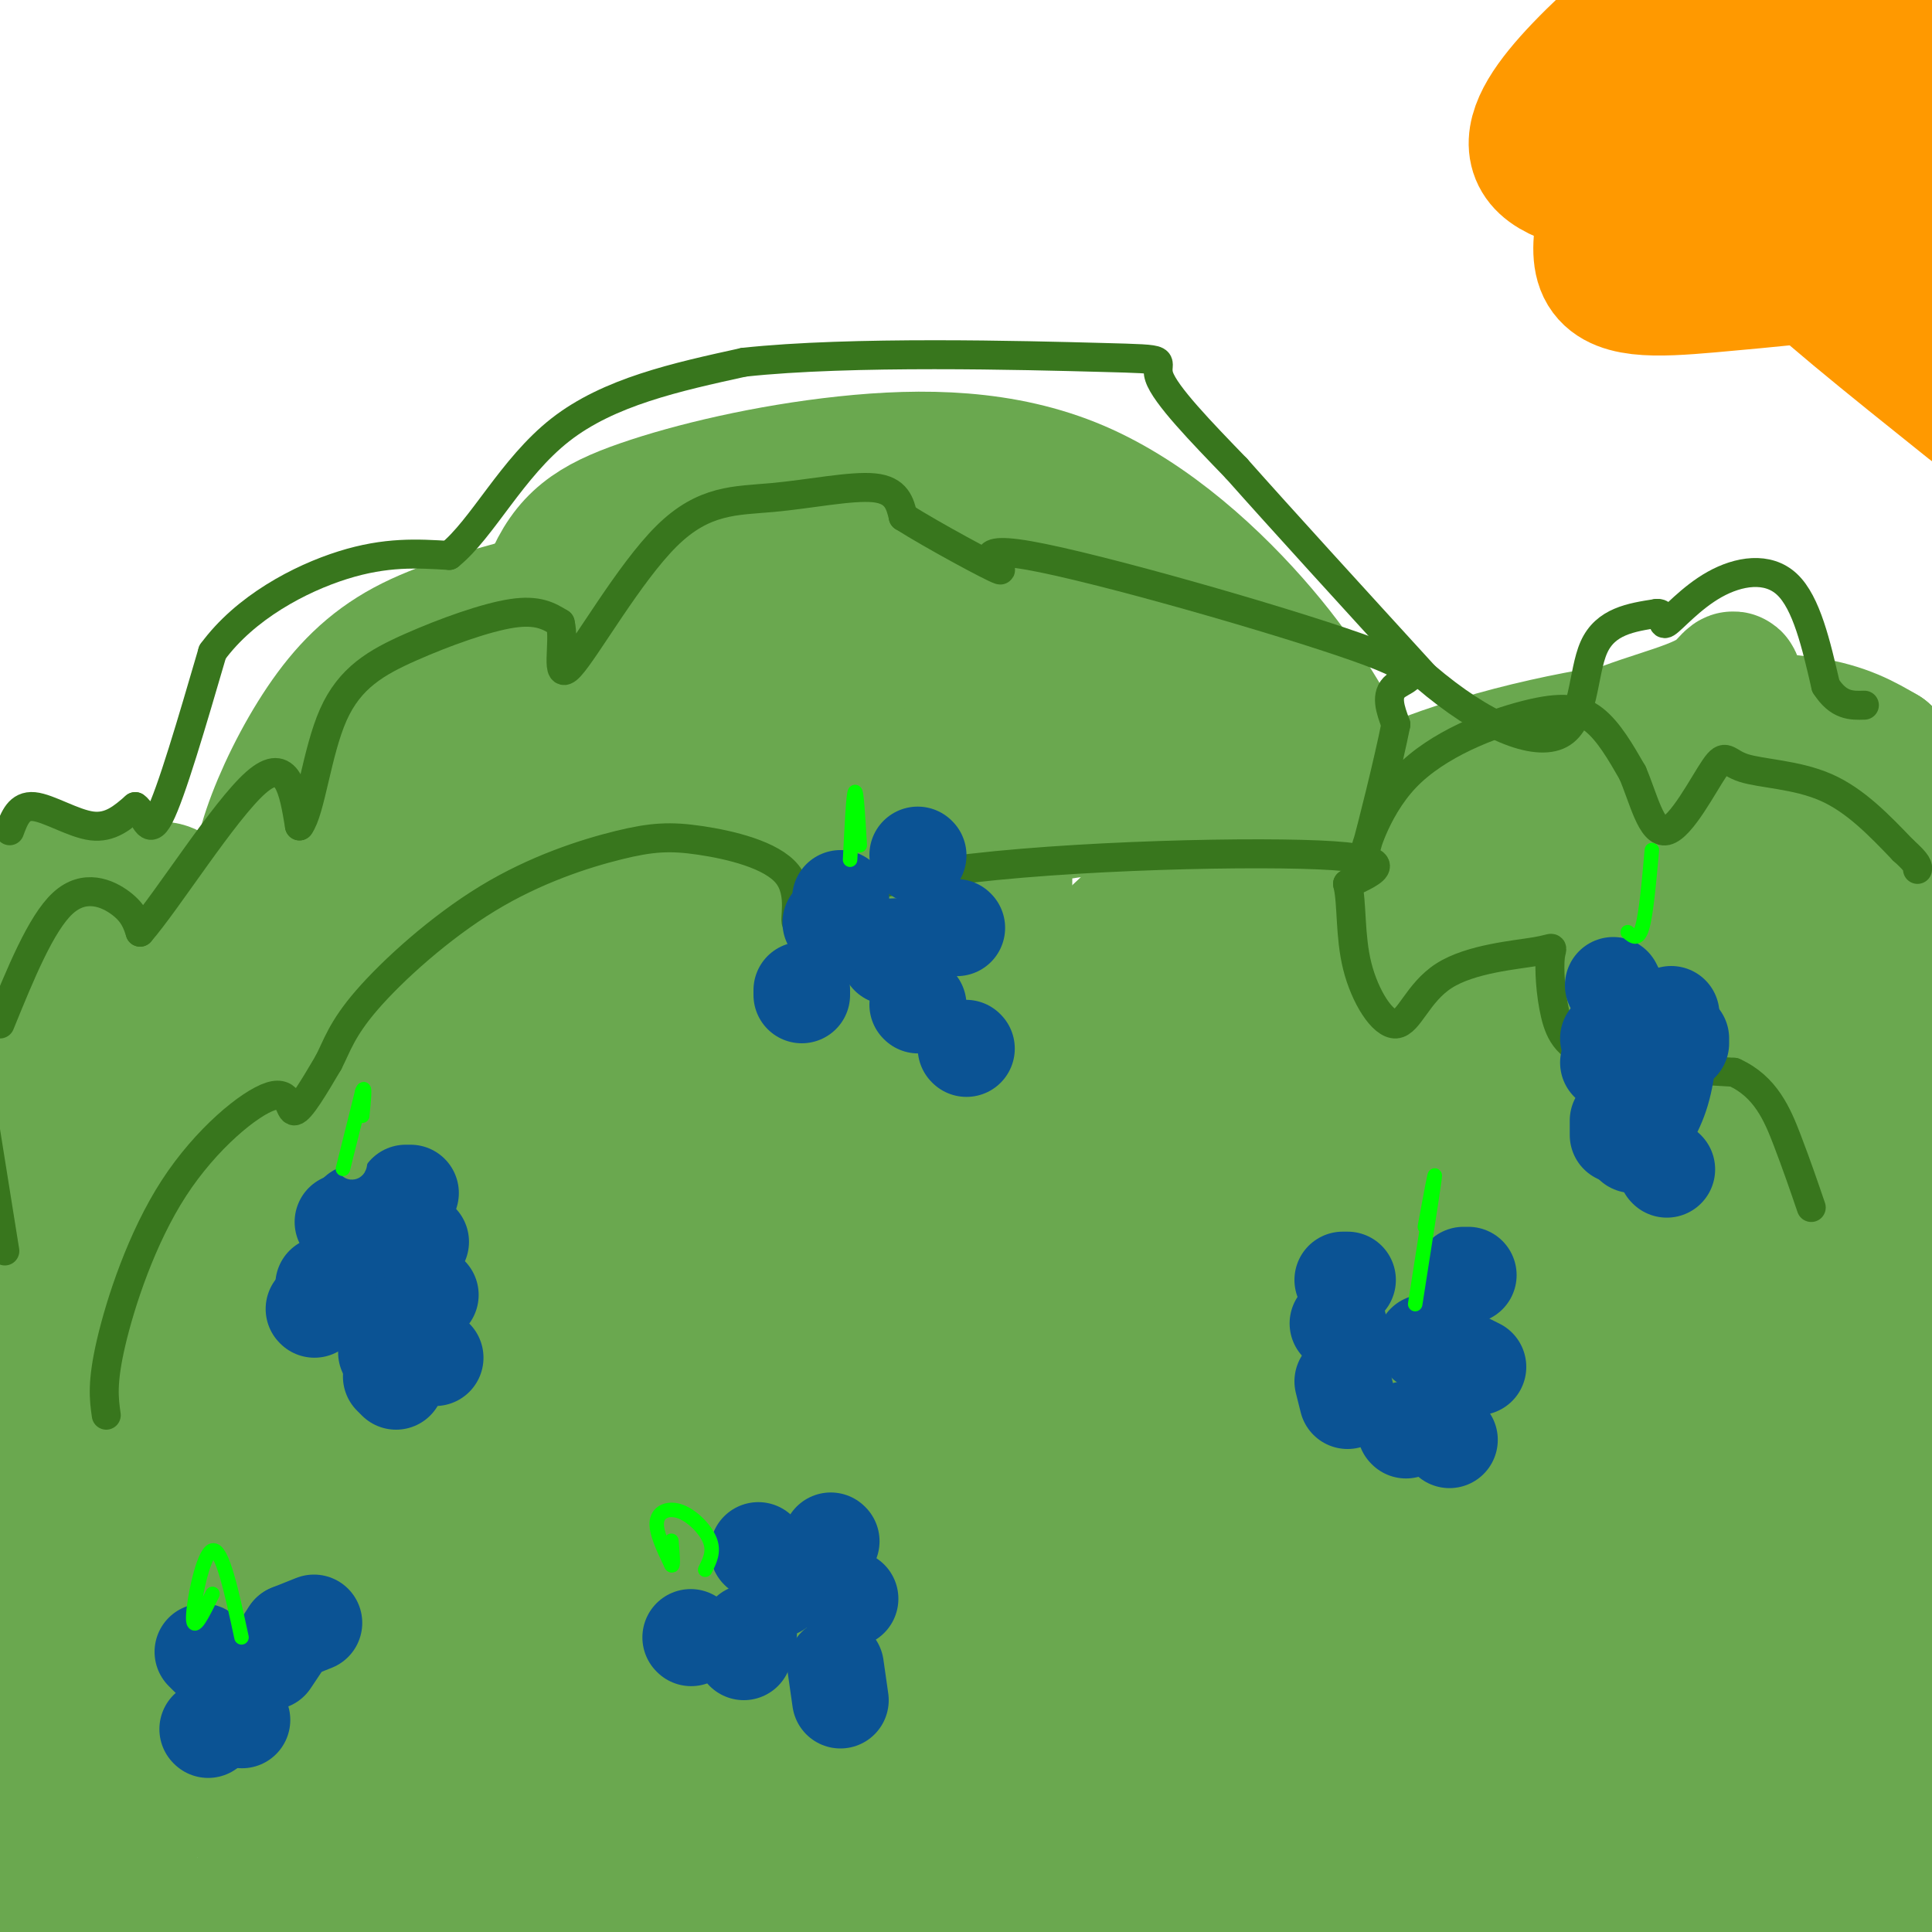 <svg viewBox='0 0 400 400' version='1.1' xmlns='http://www.w3.org/2000/svg' xmlns:xlink='http://www.w3.org/1999/xlink'><g fill='none' stroke='rgb(106,168,79)' stroke-width='28' stroke-linecap='round' stroke-linejoin='round'><path d='M1,285c1.949,-3.334 3.899,-6.668 4,-26c0.101,-19.332 -1.646,-54.663 0,-69c1.646,-14.337 6.685,-7.681 12,-5c5.315,2.681 10.906,1.386 14,0c3.094,-1.386 3.690,-2.864 14,11c10.310,13.864 30.332,43.069 40,55c9.668,11.931 8.982,6.590 10,8c1.018,1.410 3.740,9.573 4,13c0.260,3.427 -1.943,2.118 -7,-4c-5.057,-6.118 -12.969,-17.047 -20,-31c-7.031,-13.953 -13.182,-30.932 -16,-42c-2.818,-11.068 -2.302,-16.224 0,-23c2.302,-6.776 6.389,-15.170 11,-22c4.611,-6.830 9.746,-12.094 17,-16c7.254,-3.906 16.627,-6.453 26,-9'/><path d='M110,125c8.042,-1.753 15.148,-1.635 22,-2c6.852,-0.365 13.451,-1.213 19,4c5.549,5.213 10.046,16.487 12,28c1.954,11.513 1.363,23.265 0,38c-1.363,14.735 -3.497,32.451 -8,46c-4.503,13.549 -11.375,22.930 -16,28c-4.625,5.070 -7.004,5.830 -9,7c-1.996,1.170 -3.611,2.749 -8,1c-4.389,-1.749 -11.554,-6.827 -15,-24c-3.446,-17.173 -3.173,-46.440 1,-65c4.173,-18.560 12.246,-26.413 31,-34c18.754,-7.587 48.190,-14.909 65,-18c16.810,-3.091 20.996,-1.953 27,2c6.004,3.953 13.827,10.720 19,16c5.173,5.280 7.696,9.073 9,14c1.304,4.927 1.390,10.989 1,16c-0.390,5.011 -1.256,8.972 -2,12c-0.744,3.028 -1.366,5.124 -12,7c-10.634,1.876 -31.278,3.531 -49,4c-17.722,0.469 -32.520,-0.250 -47,-5c-14.480,-4.750 -28.641,-13.532 -36,-21c-7.359,-7.468 -7.915,-13.620 -7,-24c0.915,-10.380 3.301,-24.986 7,-34c3.699,-9.014 8.709,-12.435 19,-16c10.291,-3.565 25.861,-7.275 42,-9c16.139,-1.725 32.845,-1.464 48,5c15.155,6.464 28.759,19.133 38,30c9.241,10.867 14.121,19.934 19,29'/><path d='M280,160c4.294,12.126 5.528,27.940 6,40c0.472,12.060 0.181,20.366 0,28c-0.181,7.634 -0.254,14.597 -5,15c-4.746,0.403 -14.167,-5.756 -19,-10c-4.833,-4.244 -5.078,-6.575 -7,-13c-1.922,-6.425 -5.522,-16.944 1,-27c6.522,-10.056 23.165,-19.648 43,-26c19.835,-6.352 42.863,-9.463 58,-11c15.137,-1.537 22.383,-1.499 27,0c4.617,1.499 6.606,4.461 8,7c1.394,2.539 2.193,4.656 2,8c-0.193,3.344 -1.378,7.916 -4,14c-2.622,6.084 -6.681,13.679 -12,21c-5.319,7.321 -11.899,14.366 -22,20c-10.101,5.634 -23.721,9.856 -31,11c-7.279,1.144 -8.215,-0.791 -10,0c-1.785,0.791 -4.420,4.309 -5,-6c-0.580,-10.309 0.896,-34.443 4,-50c3.104,-15.557 7.837,-22.535 16,-27c8.163,-4.465 19.756,-6.417 25,-10c5.244,-3.583 4.137,-8.795 4,11c-0.137,19.795 0.694,64.599 0,92c-0.694,27.401 -2.913,37.400 -6,45c-3.087,7.600 -7.044,12.800 -11,18'/><path d='M342,310c-2.225,3.234 -2.287,2.321 -3,-1c-0.713,-3.321 -2.077,-9.048 6,-14c8.077,-4.952 25.593,-9.129 46,-11c20.407,-1.871 43.703,-1.435 67,-1'/><path d='M398,328c-15.541,6.534 -31.083,13.069 -43,19c-11.917,5.931 -20.210,11.260 -30,20c-9.790,8.740 -21.077,20.891 -18,18c3.077,-2.891 20.517,-20.824 31,-35c10.483,-14.176 14.008,-24.596 15,-39c0.992,-14.404 -0.548,-32.792 1,-41c1.548,-8.208 6.183,-6.235 9,-3c2.817,3.235 3.816,7.733 6,11c2.184,3.267 5.553,5.303 7,29c1.447,23.697 0.971,69.056 0,87c-0.971,17.944 -2.435,8.474 -4,6c-1.565,-2.474 -3.229,2.050 -9,2c-5.771,-0.050 -15.650,-4.673 -25,-10c-9.350,-5.327 -18.173,-11.356 -30,-21c-11.827,-9.644 -26.658,-22.902 -40,-38c-13.342,-15.098 -25.196,-32.035 -32,-49c-6.804,-16.965 -8.559,-33.958 -8,-48c0.559,-14.042 3.432,-25.133 13,-37c9.568,-11.867 25.833,-24.511 44,-33c18.167,-8.489 38.237,-12.824 54,-15c15.763,-2.176 27.218,-2.193 35,-1c7.782,1.193 11.891,3.597 16,6'/><path d='M390,156c4.449,9.828 7.573,31.398 2,60c-5.573,28.602 -19.842,64.236 -30,85c-10.158,20.764 -16.206,26.656 -22,31c-5.794,4.344 -11.333,7.138 -20,11c-8.667,3.862 -20.460,8.793 -48,2c-27.540,-6.793 -70.825,-25.310 -97,-38c-26.175,-12.690 -35.240,-19.553 -42,-25c-6.760,-5.447 -11.216,-9.478 -13,-12c-1.784,-2.522 -0.897,-3.536 0,-5c0.897,-1.464 1.804,-3.380 12,-2c10.196,1.380 29.681,6.054 48,12c18.319,5.946 35.471,13.165 53,21c17.529,7.835 35.437,16.287 46,23c10.563,6.713 13.783,11.687 16,15c2.217,3.313 3.430,4.966 2,7c-1.430,2.034 -5.504,4.451 -6,8c-0.496,3.549 2.588,8.232 -24,11c-26.588,2.768 -82.846,3.620 -113,3c-30.154,-0.620 -34.205,-2.714 -40,-8c-5.795,-5.286 -13.334,-13.764 -18,-19c-4.666,-5.236 -6.459,-7.231 -1,-23c5.459,-15.769 18.170,-45.311 37,-62c18.830,-16.689 43.779,-20.525 63,-25c19.221,-4.475 32.713,-9.589 66,-2c33.287,7.589 86.368,27.883 113,46c26.632,18.117 26.816,34.059 27,50'/><path d='M401,320c7.167,18.667 11.583,40.333 16,62'/><path d='M180,381c-17.662,-4.237 -35.324,-8.474 -41,-11c-5.676,-2.526 0.632,-3.342 -6,-4c-6.632,-0.658 -26.206,-1.159 -1,-6c25.206,-4.841 95.190,-14.021 135,-18c39.810,-3.979 49.444,-2.757 61,1c11.556,3.757 25.034,10.050 32,15c6.966,4.950 7.419,8.557 1,17c-6.419,8.443 -19.709,21.721 -33,35'/><path d='M50,374c-5.000,-6.825 -10.001,-13.649 -12,-22c-1.999,-8.351 -0.998,-18.227 2,-27c2.998,-8.773 7.993,-16.443 16,-22c8.007,-5.557 19.026,-9.001 27,-12c7.974,-2.999 12.905,-5.552 22,1c9.095,6.552 22.355,22.210 30,35c7.645,12.790 9.674,22.713 12,33c2.326,10.287 4.950,20.939 6,30c1.050,9.061 0.525,16.530 0,24'/><path d='M17,385c0.000,0.000 -21.000,-32.000 -21,-32'/><path d='M9,252c11.180,-2.571 22.360,-5.142 37,-7c14.640,-1.858 32.738,-3.003 55,5c22.262,8.003 48.686,25.155 73,46c24.314,20.845 46.518,45.384 64,66c17.482,20.616 30.241,37.308 43,54'/><path d='M83,383c-24.750,-16.083 -49.500,-32.167 -67,-50c-17.500,-17.833 -27.750,-37.417 -38,-57'/><path d='M1,209c15.352,0.992 30.705,1.984 47,7c16.295,5.016 33.533,14.056 49,29c15.467,14.944 29.164,35.793 38,56c8.836,20.207 12.810,39.774 16,58c3.190,18.226 5.595,35.113 8,52'/><path d='M135,396c-6.381,-5.562 -12.763,-11.124 -21,-21c-8.237,-9.876 -18.330,-24.065 -24,-37c-5.670,-12.935 -6.919,-24.614 -8,-33c-1.081,-8.386 -1.995,-13.478 0,-19c1.995,-5.522 6.900,-11.475 12,-14c5.100,-2.525 10.395,-1.622 21,-4c10.605,-2.378 26.521,-8.038 50,9c23.479,17.038 54.522,56.775 68,77c13.478,20.225 9.391,20.937 8,23c-1.391,2.063 -0.087,5.477 1,8c1.087,2.523 1.957,4.155 -6,6c-7.957,1.845 -24.741,3.904 -39,1c-14.259,-2.904 -25.992,-10.770 -39,-21c-13.008,-10.230 -27.291,-22.824 -40,-35c-12.709,-12.176 -23.844,-23.933 -40,-46c-16.156,-22.067 -37.333,-54.444 -45,-68c-7.667,-13.556 -1.822,-8.290 3,-8c4.822,0.290 8.623,-4.396 16,-8c7.377,-3.604 18.330,-6.125 42,-7c23.670,-0.875 60.057,-0.104 75,0c14.943,0.104 8.443,-0.458 7,8c-1.443,8.458 2.170,25.937 2,39c-0.170,13.063 -4.123,21.709 -8,30c-3.877,8.291 -7.679,16.226 -11,21c-3.321,4.774 -6.160,6.387 -9,8'/><path d='M150,305c-2.724,0.851 -5.033,-1.020 -5,2c0.033,3.020 2.408,10.933 -8,-6c-10.408,-16.933 -33.600,-58.711 -46,-81c-12.400,-22.289 -14.007,-25.087 -14,-33c0.007,-7.913 1.627,-20.940 2,-27c0.373,-6.060 -0.503,-5.154 6,-6c6.503,-0.846 20.385,-3.444 33,0c12.615,3.444 23.963,12.929 35,21c11.037,8.071 21.762,14.727 39,32c17.238,17.273 40.988,45.164 58,67c17.012,21.836 27.287,37.617 33,49c5.713,11.383 6.866,18.367 10,23c3.134,4.633 8.249,6.915 -8,-1c-16.249,-7.915 -53.864,-26.026 -78,-41c-24.136,-14.974 -34.794,-26.811 -44,-37c-9.206,-10.189 -16.961,-18.731 -18,-32c-1.039,-13.269 4.636,-31.264 12,-42c7.364,-10.736 16.415,-14.211 30,-18c13.585,-3.789 31.703,-7.892 54,-9c22.297,-1.108 48.772,0.779 76,7c27.228,6.221 55.208,16.778 75,27c19.792,10.222 31.396,20.111 43,30'/><path d='M385,357c-9.429,5.163 -18.859,10.325 -37,14c-18.141,3.675 -44.994,5.862 -61,4c-16.006,-1.862 -21.167,-7.775 -27,-15c-5.833,-7.225 -12.339,-15.764 -16,-24c-3.661,-8.236 -4.476,-16.169 -6,-25c-1.524,-8.831 -3.757,-18.561 -4,-26c-0.243,-7.439 1.503,-12.586 6,-18c4.497,-5.414 11.746,-11.095 22,-15c10.254,-3.905 23.514,-6.034 35,-8c11.486,-1.966 21.199,-3.770 30,1c8.801,4.770 16.689,16.114 24,27c7.311,10.886 14.045,21.316 18,41c3.955,19.684 5.130,48.624 5,66c-0.130,17.376 -1.565,23.188 -3,29'/><path d='M314,388c-1.633,-10.028 -3.266,-20.056 -4,-33c-0.734,-12.944 -0.569,-28.805 2,-42c2.569,-13.195 7.542,-23.723 12,-30c4.458,-6.277 8.401,-8.301 13,-11c4.599,-2.699 9.854,-6.073 20,-2c10.146,4.073 25.185,15.592 34,28c8.815,12.408 11.408,25.704 14,39'/><path d='M238,391c-9.834,-9.187 -19.667,-18.374 -26,-24c-6.333,-5.626 -9.164,-7.690 -9,-18c0.164,-10.310 3.325,-28.865 10,-41c6.675,-12.135 16.866,-17.848 32,-24c15.134,-6.152 35.211,-12.742 55,-16c19.789,-3.258 39.289,-3.185 57,-4c17.711,-0.815 33.632,-2.519 45,0c11.368,2.519 18.184,9.259 25,16'/><path d='M403,364c-7.160,4.133 -14.320,8.266 -20,11c-5.680,2.734 -9.879,4.068 -18,4c-8.121,-0.068 -20.162,-1.538 -31,-6c-10.838,-4.462 -20.473,-11.915 -29,-19c-8.527,-7.085 -15.947,-13.802 -22,-20c-6.053,-6.198 -10.738,-11.879 -13,-18c-2.262,-6.121 -2.102,-12.683 -2,-18c0.102,-5.317 0.145,-9.389 3,-12c2.855,-2.611 8.522,-3.761 16,-5c7.478,-1.239 16.768,-2.569 29,0c12.232,2.569 27.405,9.036 39,15c11.595,5.964 19.612,11.425 24,17c4.388,5.575 5.147,11.264 6,17c0.853,5.736 1.799,11.520 -1,19c-2.799,7.480 -9.342,16.655 -14,22c-4.658,5.345 -7.430,6.859 -12,8c-4.570,1.141 -10.936,1.908 -15,3c-4.064,1.092 -5.824,2.508 -11,-13c-5.176,-15.508 -13.768,-47.940 -16,-60c-2.232,-12.060 1.897,-3.748 10,5c8.103,8.748 20.182,17.932 30,32c9.818,14.068 17.377,33.019 20,45c2.623,11.981 0.312,16.990 -2,22'/><path d='M242,387c-4.994,-16.518 -9.988,-33.036 -8,-45c1.988,-11.964 10.958,-19.375 18,-26c7.042,-6.625 12.155,-12.464 41,-18c28.845,-5.536 81.423,-10.768 134,-16'/><path d='M401,334c-12.605,5.683 -25.210,11.365 -40,14c-14.790,2.635 -31.767,2.222 -43,2c-11.233,-0.222 -16.724,-0.254 -21,-3c-4.276,-2.746 -7.339,-8.205 -10,-12c-2.661,-3.795 -4.921,-5.925 -6,-15c-1.079,-9.075 -0.976,-25.093 -1,-35c-0.024,-9.907 -0.175,-13.701 2,-25c2.175,-11.299 6.677,-30.102 11,-40c4.323,-9.898 8.468,-10.891 12,-13c3.532,-2.109 6.450,-5.334 8,-2c1.550,3.334 1.732,13.227 1,23c-0.732,9.773 -2.378,19.427 -5,30c-2.622,10.573 -6.219,22.064 3,12c9.219,-10.064 31.256,-41.684 50,-63c18.744,-21.316 34.197,-32.328 39,-37c4.803,-4.672 -1.042,-3.005 -6,-2c-4.958,1.005 -9.027,1.347 -15,4c-5.973,2.653 -13.849,7.615 -25,12c-11.151,4.385 -25.575,8.192 -40,12'/><path d='M315,196c-33.689,10.417 -97.911,30.458 -124,39c-26.089,8.542 -14.046,5.585 -13,8c1.046,2.415 -8.904,10.201 -11,13c-2.096,2.799 3.663,0.612 7,0c3.337,-0.612 4.253,0.353 2,-9c-2.253,-9.353 -7.676,-29.022 -10,-40c-2.324,-10.978 -1.549,-13.263 6,-22c7.549,-8.737 21.871,-23.925 29,-25c7.129,-1.075 7.064,11.962 7,25'/><path d='M208,185c-3.132,-7.761 -14.462,-39.662 -19,-53c-4.538,-13.338 -2.284,-8.111 2,-7c4.284,1.111 10.598,-1.894 20,0c9.402,1.894 21.892,8.687 29,13c7.108,4.313 8.836,6.148 1,8c-7.836,1.852 -25.234,3.723 -38,3c-12.766,-0.723 -20.898,-4.041 -27,-7c-6.102,-2.959 -10.172,-5.560 -12,-8c-1.828,-2.440 -1.414,-4.720 -1,-7'/><path d='M163,127c-0.189,-2.841 -0.160,-6.443 2,-9c2.160,-2.557 6.452,-4.070 9,-5c2.548,-0.930 3.352,-1.279 7,1c3.648,2.279 10.141,7.186 14,11c3.859,3.814 5.084,6.536 6,11c0.916,4.464 1.522,10.669 -2,21c-3.522,10.331 -11.172,24.787 -15,28c-3.828,3.213 -3.834,-4.818 0,-12c3.834,-7.182 11.508,-13.516 19,-19c7.492,-5.484 14.802,-10.119 25,-14c10.198,-3.881 23.282,-7.007 28,-4c4.718,3.007 1.069,12.146 0,18c-1.069,5.854 0.443,8.422 -5,17c-5.443,8.578 -17.841,23.165 -35,35c-17.159,11.835 -39.080,20.917 -61,30'/><path d='M155,236c-11.331,4.278 -9.158,-0.026 -9,-1c0.158,-0.974 -1.699,1.383 -2,-5c-0.301,-6.383 0.955,-21.508 3,-29c2.045,-7.492 4.879,-7.353 13,-12c8.121,-4.647 21.529,-14.079 26,-7c4.471,7.079 0.005,30.670 2,41c1.995,10.330 10.452,7.398 -4,7c-14.452,-0.398 -51.814,1.739 -76,1c-24.186,-0.739 -35.196,-4.354 -25,-6c10.196,-1.646 41.598,-1.323 73,-1'/><path d='M156,224c7.589,-3.035 -9.937,-10.122 -19,-19c-9.063,-8.878 -9.663,-19.548 -10,-25c-0.337,-5.452 -0.412,-5.687 -5,-4c-4.588,1.687 -13.691,5.297 -22,12c-8.309,6.703 -15.825,16.498 -20,22c-4.175,5.502 -5.009,6.712 -3,-2c2.009,-8.712 6.860,-27.346 12,-41c5.140,-13.654 10.570,-22.327 16,-31'/><path d='M105,136c5.766,-1.302 12.180,10.942 16,17c3.820,6.058 5.047,5.929 11,2c5.953,-3.929 16.633,-11.659 21,-17c4.367,-5.341 2.422,-8.292 1,-10c-1.422,-1.708 -2.321,-2.174 -3,3c-0.679,5.174 -1.137,15.987 -1,23c0.137,7.013 0.871,10.224 5,17c4.129,6.776 11.653,17.115 17,25c5.347,7.885 8.516,13.315 20,20c11.484,6.685 31.281,14.624 33,21c1.719,6.376 -14.641,11.188 -31,16'/><path d='M194,253c-5.970,3.332 -5.396,3.662 -4,4c1.396,0.338 3.613,0.684 5,1c1.387,0.316 1.943,0.602 6,-5c4.057,-5.602 11.616,-17.091 15,-19c3.384,-1.909 2.593,5.761 -6,17c-8.593,11.239 -24.988,26.047 -30,30c-5.012,3.953 1.360,-2.950 12,-9c10.640,-6.050 25.548,-11.247 33,-13c7.452,-1.753 7.450,-0.062 9,0c1.550,0.062 4.654,-1.505 6,6c1.346,7.505 0.935,24.080 0,32c-0.935,7.920 -2.394,7.183 -8,10c-5.606,2.817 -15.358,9.188 -29,14c-13.642,4.812 -31.173,8.065 -50,10c-18.827,1.935 -38.951,2.553 -54,2c-15.049,-0.553 -25.025,-2.276 -35,-4'/><path d='M64,329c-8.110,-1.198 -10.885,-2.193 -13,-6c-2.115,-3.807 -3.570,-10.426 -2,-16c1.570,-5.574 6.164,-10.102 14,-15c7.836,-4.898 18.915,-10.166 35,-16c16.085,-5.834 37.176,-12.233 55,-16c17.824,-3.767 32.382,-4.900 45,-5c12.618,-0.100 23.296,0.835 31,2c7.704,1.165 12.433,2.560 15,9c2.567,6.440 2.973,17.927 2,26c-0.973,8.073 -3.324,12.734 -12,20c-8.676,7.266 -23.675,17.137 -39,22c-15.325,4.863 -30.974,4.719 -45,5c-14.026,0.281 -26.429,0.986 -32,-2c-5.571,-2.986 -4.309,-9.662 -2,-16c2.309,-6.338 5.665,-12.339 17,-18c11.335,-5.661 30.651,-10.984 55,-14c24.349,-3.016 53.733,-3.726 83,-3c29.267,0.726 58.418,2.888 81,9c22.582,6.112 38.595,16.175 48,23c9.405,6.825 12.203,10.413 15,14'/><path d='M396,344c-58.463,5.360 -116.927,10.720 -140,14c-23.073,3.280 -10.756,4.481 4,4c14.756,-0.481 31.950,-2.643 35,6c3.050,8.643 -8.042,28.090 -11,31c-2.958,2.910 2.220,-10.716 5,-17c2.780,-6.284 3.162,-5.226 11,-9c7.838,-3.774 23.134,-12.379 35,-17c11.866,-4.621 20.304,-5.259 12,-1c-8.304,4.259 -33.351,13.416 -49,19c-15.649,5.584 -21.900,7.595 -59,13c-37.100,5.405 -105.050,14.202 -173,23'/><path d='M12,403c0.471,-8.601 0.942,-17.202 1,-22c0.058,-4.798 -0.297,-5.794 4,-9c4.297,-3.206 13.244,-8.622 20,-9c6.756,-0.378 11.319,4.283 15,8c3.681,3.717 6.480,6.491 8,14c1.520,7.509 1.760,19.755 2,32'/><path d='M29,377c-3.350,-10.812 -6.701,-21.623 -8,-35c-1.299,-13.377 -0.547,-29.319 2,-36c2.547,-6.681 6.889,-4.101 12,-5c5.111,-0.899 10.990,-5.277 32,6c21.010,11.277 57.149,38.210 74,53c16.851,14.790 14.414,17.439 14,21c-0.414,3.561 1.196,8.036 2,12c0.804,3.964 0.801,7.418 -1,10c-1.801,2.582 -5.401,4.291 -9,6'/><path d='M42,400c0.000,0.000 -59.000,-23.000 -59,-23'/><path d='M25,334c14.062,-0.244 28.123,-0.488 42,2c13.877,2.488 27.569,7.710 37,12c9.431,4.290 14.602,7.650 17,11c2.398,3.350 2.023,6.690 1,10c-1.023,3.310 -2.694,6.590 -5,9c-2.306,2.410 -5.246,3.951 -12,6c-6.754,2.049 -17.321,4.605 -27,3c-9.679,-1.605 -18.471,-7.371 -28,-14c-9.529,-6.629 -19.797,-14.122 -26,-23c-6.203,-8.878 -8.343,-19.140 -10,-29c-1.657,-9.860 -2.831,-19.319 1,-22c3.831,-2.681 12.667,1.417 24,14c11.333,12.583 25.161,33.651 30,42c4.839,8.349 0.687,3.979 -4,-1c-4.687,-4.979 -9.911,-10.565 -17,-31c-7.089,-20.435 -16.045,-55.717 -25,-91'/><path d='M23,232c-2.692,-14.757 3.079,-6.149 6,8c2.921,14.149 2.994,33.838 0,30c-2.994,-3.838 -9.053,-31.202 -12,-45c-2.947,-13.798 -2.781,-14.029 2,-10c4.781,4.029 14.179,12.317 19,15c4.821,2.683 5.067,-0.239 6,12c0.933,12.239 2.552,39.640 4,45c1.448,5.360 2.724,-11.320 4,-28'/><path d='M52,259c0.980,-5.983 1.430,-6.942 2,-2c0.570,4.942 1.260,15.785 2,24c0.740,8.215 1.530,13.801 -2,26c-3.530,12.199 -11.379,31.012 -16,40c-4.621,8.988 -6.013,8.151 -8,9c-1.987,0.849 -4.568,3.386 -10,4c-5.432,0.614 -13.716,-0.693 -22,-2'/><path d='M11,254c11.595,-0.701 23.191,-1.403 30,-1c6.809,0.403 8.832,1.909 10,2c1.168,0.091 1.480,-1.233 1,4c-0.480,5.233 -1.753,17.021 -6,27c-4.247,9.979 -11.468,18.147 -15,22c-3.532,3.853 -3.373,3.391 -7,3c-3.627,-0.391 -11.039,-0.711 -15,-3c-3.961,-2.289 -4.471,-6.548 -6,-14c-1.529,-7.452 -4.078,-18.096 -2,-23c2.078,-4.904 8.784,-4.067 13,-1c4.216,3.067 5.943,8.364 8,12c2.057,3.636 4.445,5.610 5,12c0.555,6.390 -0.722,17.195 -2,28'/><path d='M25,322c-1.113,-4.448 -2.894,-29.568 -5,-35c-2.106,-5.432 -4.535,8.825 -9,28c-4.465,19.175 -10.966,43.270 -2,44c8.966,0.730 33.399,-21.904 51,-33c17.601,-11.096 28.371,-10.656 35,-9c6.629,1.656 9.117,4.526 11,12c1.883,7.474 3.161,19.551 2,27c-1.161,7.449 -4.760,10.271 -10,10c-5.240,-0.271 -12.120,-3.636 -19,-7'/><path d='M79,359c-11.272,-4.949 -29.951,-13.820 -32,-17c-2.049,-3.180 12.531,-0.669 25,4c12.469,4.669 22.825,11.497 32,16c9.175,4.503 17.169,6.682 20,0c2.831,-6.682 0.501,-22.225 2,-37c1.499,-14.775 6.829,-28.783 13,-40c6.171,-11.217 13.184,-19.644 19,-26c5.816,-6.356 10.435,-10.642 31,-19c20.565,-8.358 57.075,-20.789 85,-28c27.925,-7.211 47.264,-9.203 68,-10c20.736,-0.797 42.868,-0.398 65,0'/><path d='M365,270c-30.465,7.204 -60.931,14.407 -80,18c-19.069,3.593 -26.743,3.574 -30,-2c-3.257,-5.574 -2.098,-16.705 -1,-25c1.098,-8.295 2.135,-13.755 6,-21c3.865,-7.245 10.558,-16.274 17,-24c6.442,-7.726 12.633,-14.148 18,-19c5.367,-4.852 9.912,-8.135 19,-10c9.088,-1.865 22.721,-2.311 30,-1c7.279,1.311 8.206,4.379 11,13c2.794,8.621 7.455,22.795 8,36c0.545,13.205 -3.025,25.440 -5,33c-1.975,7.560 -2.354,10.443 -5,14c-2.646,3.557 -7.559,7.788 -10,10c-2.441,2.212 -2.408,2.405 -6,0c-3.592,-2.405 -10.808,-7.410 -20,-19c-9.192,-11.590 -20.361,-29.766 -28,-41c-7.639,-11.234 -11.749,-15.524 -20,-22c-8.251,-6.476 -20.643,-15.136 -26,-14c-5.357,1.136 -3.678,12.068 -2,23'/><path d='M241,219c0.126,6.736 1.440,12.075 1,15c-0.440,2.925 -2.633,3.434 4,4c6.633,0.566 22.092,1.187 21,1c-1.092,-0.187 -18.734,-1.182 -36,0c-17.266,1.182 -34.157,4.540 -41,9c-6.843,4.460 -3.638,10.020 -5,-5c-1.362,-15.020 -7.290,-50.621 -10,-65c-2.710,-14.379 -2.203,-7.537 -6,-6c-3.797,1.537 -11.899,-2.232 -20,-6'/><path d='M149,166c-5.416,-5.206 -8.957,-15.220 -12,-20c-3.043,-4.780 -5.589,-4.325 -8,-4c-2.411,0.325 -4.689,0.522 1,-4c5.689,-4.522 19.344,-13.761 33,-23'/><path d='M163,115c12.691,-6.008 27.917,-9.528 36,-5c8.083,4.528 9.022,17.104 22,25c12.978,7.896 37.994,11.113 52,18c14.006,6.887 17.003,17.443 20,28'/><path d='M293,181c10.425,13.468 26.488,33.136 33,41c6.512,7.864 3.474,3.922 4,0c0.526,-3.922 4.615,-7.824 5,-10c0.385,-2.176 -2.935,-2.624 -3,11c-0.065,13.624 3.124,41.321 1,58c-2.124,16.679 -9.562,22.339 -17,28'/><path d='M316,309c-2.938,3.902 -1.782,-0.342 0,-3c1.782,-2.658 4.189,-3.731 -6,0c-10.189,3.731 -32.975,12.264 -37,14c-4.025,1.736 10.712,-3.325 18,-3c7.288,0.325 7.129,6.036 6,10c-1.129,3.964 -3.227,6.183 -6,9c-2.773,2.817 -6.221,6.234 -21,11c-14.779,4.766 -40.890,10.883 -67,17'/><path d='M203,364c-12.149,4.038 -9.021,5.633 -5,3c4.021,-2.633 8.937,-9.494 9,-11c0.063,-1.506 -4.726,2.342 -12,9c-7.274,6.658 -17.032,16.125 -21,8c-3.968,-8.125 -2.145,-33.841 -3,-48c-0.855,-14.159 -4.387,-16.760 -6,-15c-1.613,1.760 -1.306,7.880 -1,14'/><path d='M164,324c-6.012,2.702 -20.542,2.458 -14,2c6.542,-0.458 34.155,-1.131 85,10c50.845,11.131 124.923,34.065 199,57'/><path d='M396,400c-10.931,1.973 -21.863,3.946 -23,2c-1.137,-1.946 7.520,-7.810 13,-6c5.480,1.810 7.783,11.295 8,-13c0.217,-24.295 -1.652,-82.370 0,-111c1.652,-28.630 6.826,-27.815 12,-27'/><path d='M401,231c-8.813,13.923 -17.626,27.845 -24,55c-6.374,27.155 -10.310,67.541 -15,88c-4.690,20.459 -10.133,20.989 -11,22c-0.867,1.011 2.844,2.503 -8,4c-10.844,1.497 -36.241,2.999 -67,3c-30.759,0.001 -66.879,-1.500 -103,-3'/><path d='M173,400c-34.048,-3.702 -67.667,-11.458 -88,-17c-20.333,-5.542 -27.381,-8.869 -41,-16c-13.619,-7.131 -33.810,-18.065 -54,-29'/></g>
<g fill='none' stroke='rgb(56,118,29)' stroke-width='6' stroke-linecap='round' stroke-linejoin='round'><path d='M1,259c0.000,0.000 -4.000,-25.000 -4,-25'/><path d='M0,212c4.244,-10.422 8.489,-20.844 13,-25c4.511,-4.156 9.289,-2.044 12,0c2.711,2.044 3.356,4.022 4,6'/><path d='M29,193c5.556,-6.356 17.444,-25.244 24,-31c6.556,-5.756 7.778,1.622 9,9'/><path d='M62,171c2.311,-3.086 3.589,-15.301 7,-23c3.411,-7.699 8.957,-10.880 16,-14c7.043,-3.120 15.584,-6.177 21,-7c5.416,-0.823 7.708,0.589 10,2'/><path d='M116,129c1.059,3.870 -1.294,12.545 2,9c3.294,-3.545 12.233,-19.311 20,-27c7.767,-7.689 14.360,-7.301 22,-8c7.640,-0.699 16.326,-2.485 21,-2c4.674,0.485 5.337,3.243 6,6'/><path d='M187,107c6.164,3.883 18.574,10.590 20,11c1.426,0.410 -8.133,-5.478 6,-3c14.133,2.478 51.959,13.321 68,19c16.041,5.679 10.297,6.194 8,8c-2.297,1.806 -1.149,4.903 0,8'/><path d='M289,150c-1.491,7.544 -5.220,22.403 -6,25c-0.780,2.597 1.389,-7.067 8,-14c6.611,-6.933 17.665,-11.136 25,-13c7.335,-1.864 10.953,-1.390 14,1c3.047,2.390 5.524,6.695 8,11'/><path d='M338,160c2.255,5.203 3.891,12.709 7,12c3.109,-0.709 7.689,-9.633 10,-13c2.311,-3.367 2.353,-1.176 6,0c3.647,1.176 10.899,1.336 17,4c6.101,2.664 11.050,7.832 16,13'/><path d='M394,176c3.167,2.833 3.083,3.417 3,4'/><path d='M22,293c-0.472,-3.332 -0.944,-6.663 1,-15c1.944,-8.337 6.305,-21.678 13,-32c6.695,-10.322 15.726,-17.625 20,-19c4.274,-1.375 3.793,3.179 5,3c1.207,-0.179 4.104,-5.089 7,-10'/><path d='M68,220c1.764,-3.387 2.672,-6.855 8,-13c5.328,-6.145 15.074,-14.967 25,-21c9.926,-6.033 20.031,-9.278 27,-11c6.969,-1.722 10.802,-1.919 17,-1c6.198,0.919 14.760,2.956 18,7c3.240,4.044 1.157,10.094 2,10c0.843,-0.094 4.612,-6.333 27,-10c22.388,-3.667 63.397,-4.762 81,-4c17.603,0.762 11.802,3.381 6,6'/><path d='M279,183c0.979,3.908 0.426,10.677 2,17c1.574,6.323 5.273,12.200 8,12c2.727,-0.200 4.480,-6.479 10,-10c5.520,-3.521 14.805,-4.286 19,-5c4.195,-0.714 3.300,-1.377 3,1c-0.300,2.377 -0.004,7.794 1,12c1.004,4.206 2.715,7.202 9,9c6.285,1.798 17.142,2.399 28,3'/><path d='M359,222c6.578,2.956 9.022,8.844 11,14c1.978,5.156 3.489,9.578 5,14'/><path d='M2,172c0.978,-2.644 1.956,-5.289 5,-5c3.044,0.289 8.156,3.511 12,4c3.844,0.489 6.422,-1.756 9,-4'/><path d='M28,167c2.022,1.333 2.578,6.667 5,2c2.422,-4.667 6.711,-19.333 11,-34'/><path d='M44,135c6.733,-9.200 18.067,-15.200 27,-18c8.933,-2.800 15.467,-2.400 22,-2'/><path d='M93,115c6.844,-5.467 12.956,-18.133 23,-26c10.044,-7.867 24.022,-10.933 38,-14'/><path d='M154,75c22.095,-2.405 58.333,-1.417 74,-1c15.667,0.417 10.762,0.262 12,4c1.238,3.738 8.619,11.369 16,19'/><path d='M256,97c9.167,10.333 24.083,26.667 39,43'/><path d='M295,140c12.107,10.357 22.875,14.750 28,12c5.125,-2.750 4.607,-12.643 7,-18c2.393,-5.357 7.696,-6.179 13,-7'/><path d='M343,127c2.072,-0.212 0.751,2.758 2,2c1.249,-0.758 5.067,-5.242 10,-8c4.933,-2.758 10.981,-3.788 15,0c4.019,3.788 6.010,12.394 8,21'/><path d='M378,142c2.667,4.167 5.333,4.083 8,4'/></g>
<g fill='none' stroke='rgb(11,83,148)' stroke-width='20' stroke-linecap='round' stroke-linejoin='round'><path d='M74,251c0.000,0.000 0.100,0.100 0.1,0.1'/><path d='M81,260c0.000,0.000 0.100,0.100 0.1,0.1'/><path d='M79,265c0.000,0.000 0.100,0.100 0.1,0.1'/><path d='M65,271c0.000,0.000 0.100,0.100 0.1,0.1'/><path d='M67,266c0.000,0.000 1.000,0.000 1,0'/><path d='M71,253c0.000,0.000 2.000,-1.000 2,-1'/><path d='M84,247c0.000,0.000 1.000,0.000 1,0'/><path d='M87,257c0.000,0.000 0.100,0.100 0.1,0.1'/><path d='M89,268c0.000,0.000 0.100,0.100 0.1,0.1'/><path d='M90,281c0.000,0.000 0.100,0.100 0.1,0.1'/><path d='M82,286c0.000,0.000 -1.000,-1.000 -1,-1'/><path d='M80,280c0.000,0.000 0.100,0.100 0.1,0.1'/><path d='M295,278c0.000,0.000 0.100,0.100 0.1,0.1'/><path d='M300,298c0.000,0.000 0.100,0.100 0.1,0.1'/><path d='M291,296c0.000,0.000 0.100,0.100 0.1,0.1'/><path d='M279,290c0.000,0.000 -1.000,-4.000 -1,-4'/><path d='M277,274c0.000,0.000 0.100,0.100 0.1,0.1'/><path d='M278,265c0.000,0.000 1.000,0.000 1,0'/><path d='M303,264c0.000,0.000 1.000,0.000 1,0'/><path d='M304,282c0.000,0.000 2.000,1.000 2,1'/><path d='M174,186c0.000,0.000 0.100,0.100 0.1,0.1'/><path d='M190,208c0.000,0.000 0.100,0.100 0.1,0.1'/><path d='M198,192c0.000,0.000 0.100,0.100 0.1,0.1'/><path d='M190,177c0.000,0.000 0.100,0.100 0.1,0.1'/><path d='M172,191c0.000,0.000 0.100,0.100 0.1,0.1'/><path d='M166,205c0.000,0.000 0.000,1.000 0,1'/><path d='M184,198c0.000,0.000 1.000,-2.000 1,-2'/><path d='M186,196c0.000,0.000 2.000,0.000 2,0'/><path d='M200,217c0.000,0.000 0.100,0.100 0.1,0.1'/><path d='M154,342c0.000,0.000 1.000,-4.000 1,-4'/><path d='M172,319c0.000,0.000 0.100,0.100 0.1,0.1'/><path d='M175,331c0.000,0.000 1.000,0.000 1,0'/><path d='M174,352c0.000,0.000 -1.000,-7.000 -1,-7'/><path d='M161,329c0.000,0.000 0.000,-1.000 0,-1'/><path d='M157,321c0.000,0.000 0.100,0.100 0.1,0.1'/><path d='M143,339c0.000,0.000 0.100,0.100 0.1,0.1'/><path d='M43,358c0.000,0.000 0.100,0.100 0.1,0.1'/><path d='M42,342c0.000,0.000 1.000,1.000 1,1'/><path d='M50,356c0.000,0.000 0.100,0.100 0.1,0.1'/><path d='M56,344c0.000,0.000 4.000,-6.000 4,-6'/><path d='M60,338c0.000,0.000 5.000,-2.000 5,-2'/><path d='M334,204c0.000,0.000 1.000,2.000 1,2'/><path d='M345,242c0.000,0.000 0.100,0.100 0.1,0.1'/><path d='M348,216c0.000,0.000 0.000,-1.000 0,-1'/><path d='M346,210c-0.333,5.750 -0.667,11.500 -2,16c-1.333,4.500 -3.667,7.750 -6,11'/><path d='M335,235c0.000,0.000 0.000,-3.000 0,-3'/><path d='M333,220c0.000,0.000 0.100,0.100 0.1,0.1'/><path d='M333,215c0.000,0.000 0.100,0.100 0.1,0.1'/></g>
<g fill='none' stroke='rgb(106,168,79)' stroke-width='6' stroke-linecap='round' stroke-linejoin='round'><path d='M67,240c1.956,-4.533 3.911,-9.067 5,-8c1.089,1.067 1.311,7.733 1,9c-0.311,1.267 -1.156,-2.867 -2,-7'/><path d='M71,234c-0.333,-1.167 -0.167,-0.583 0,0'/></g>
<g fill='none' stroke='rgb(0,255,0)' stroke-width='3' stroke-linecap='round' stroke-linejoin='round'><path d='M71,242c0.000,0.000 4.000,-16.000 4,-16'/><path d='M75,226c0.667,-1.833 0.333,1.583 0,5'/><path d='M50,339c-2.000,-9.267 -4.000,-18.533 -6,-18c-2.000,0.533 -4.000,10.867 -4,14c0.000,3.133 2.000,-0.933 4,-5'/><path d='M146,325c0.935,-1.851 1.869,-3.702 1,-6c-0.869,-2.298 -3.542,-5.042 -6,-6c-2.458,-0.958 -4.702,-0.131 -5,2c-0.298,2.131 1.351,5.565 3,9'/><path d='M139,324c0.500,0.667 0.250,-2.167 0,-5'/><path d='M176,178c0.333,-6.750 0.667,-13.500 1,-14c0.333,-0.500 0.667,5.250 1,11'/><path d='M293,270c1.833,-11.667 3.667,-23.333 4,-26c0.333,-2.667 -0.833,3.667 -2,10'/><path d='M337,193c1.083,0.917 2.167,1.833 3,-1c0.833,-2.833 1.417,-9.417 2,-16'/></g>
<g fill='none' stroke='rgb(255,153,0)' stroke-width='28' stroke-linecap='round' stroke-linejoin='round'><path d='M363,23c14.387,-10.455 28.773,-20.911 31,-15c2.227,5.911 -7.707,28.188 -12,37c-4.293,8.812 -2.946,4.160 -6,0c-3.054,-4.160 -10.509,-7.826 -16,-13c-5.491,-5.174 -9.017,-11.854 -11,-17c-1.983,-5.146 -2.424,-8.756 -2,-12c0.424,-3.244 1.712,-6.122 3,-9'/><path d='M394,55c-14.298,1.508 -28.596,3.015 -40,4c-11.404,0.985 -19.915,1.446 -22,-4c-2.085,-5.446 2.257,-16.800 5,-23c2.743,-6.200 3.888,-7.246 12,-11c8.112,-3.754 23.191,-10.214 31,-13c7.809,-2.786 8.348,-1.896 11,-1c2.652,0.896 7.417,1.797 10,6c2.583,4.203 2.985,11.707 1,21c-1.985,9.293 -6.358,20.374 -12,24c-5.642,3.626 -12.554,-0.203 -20,-5c-7.446,-4.797 -15.428,-10.561 -20,-14c-4.572,-3.439 -5.735,-4.554 -7,-11c-1.265,-6.446 -2.633,-18.223 -4,-30'/><path d='M385,8c0.000,0.000 19.000,30.000 19,30'/><path d='M389,41c-30.750,0.000 -61.500,0.000 -69,-7c-7.500,-7.000 8.250,-21.000 24,-35'/><path d='M347,5c0.780,8.601 1.560,17.202 6,24c4.440,6.798 12.542,11.792 14,14c1.458,2.208 -3.726,1.631 2,8c5.726,6.369 22.363,19.685 39,33'/></g>
</svg>
